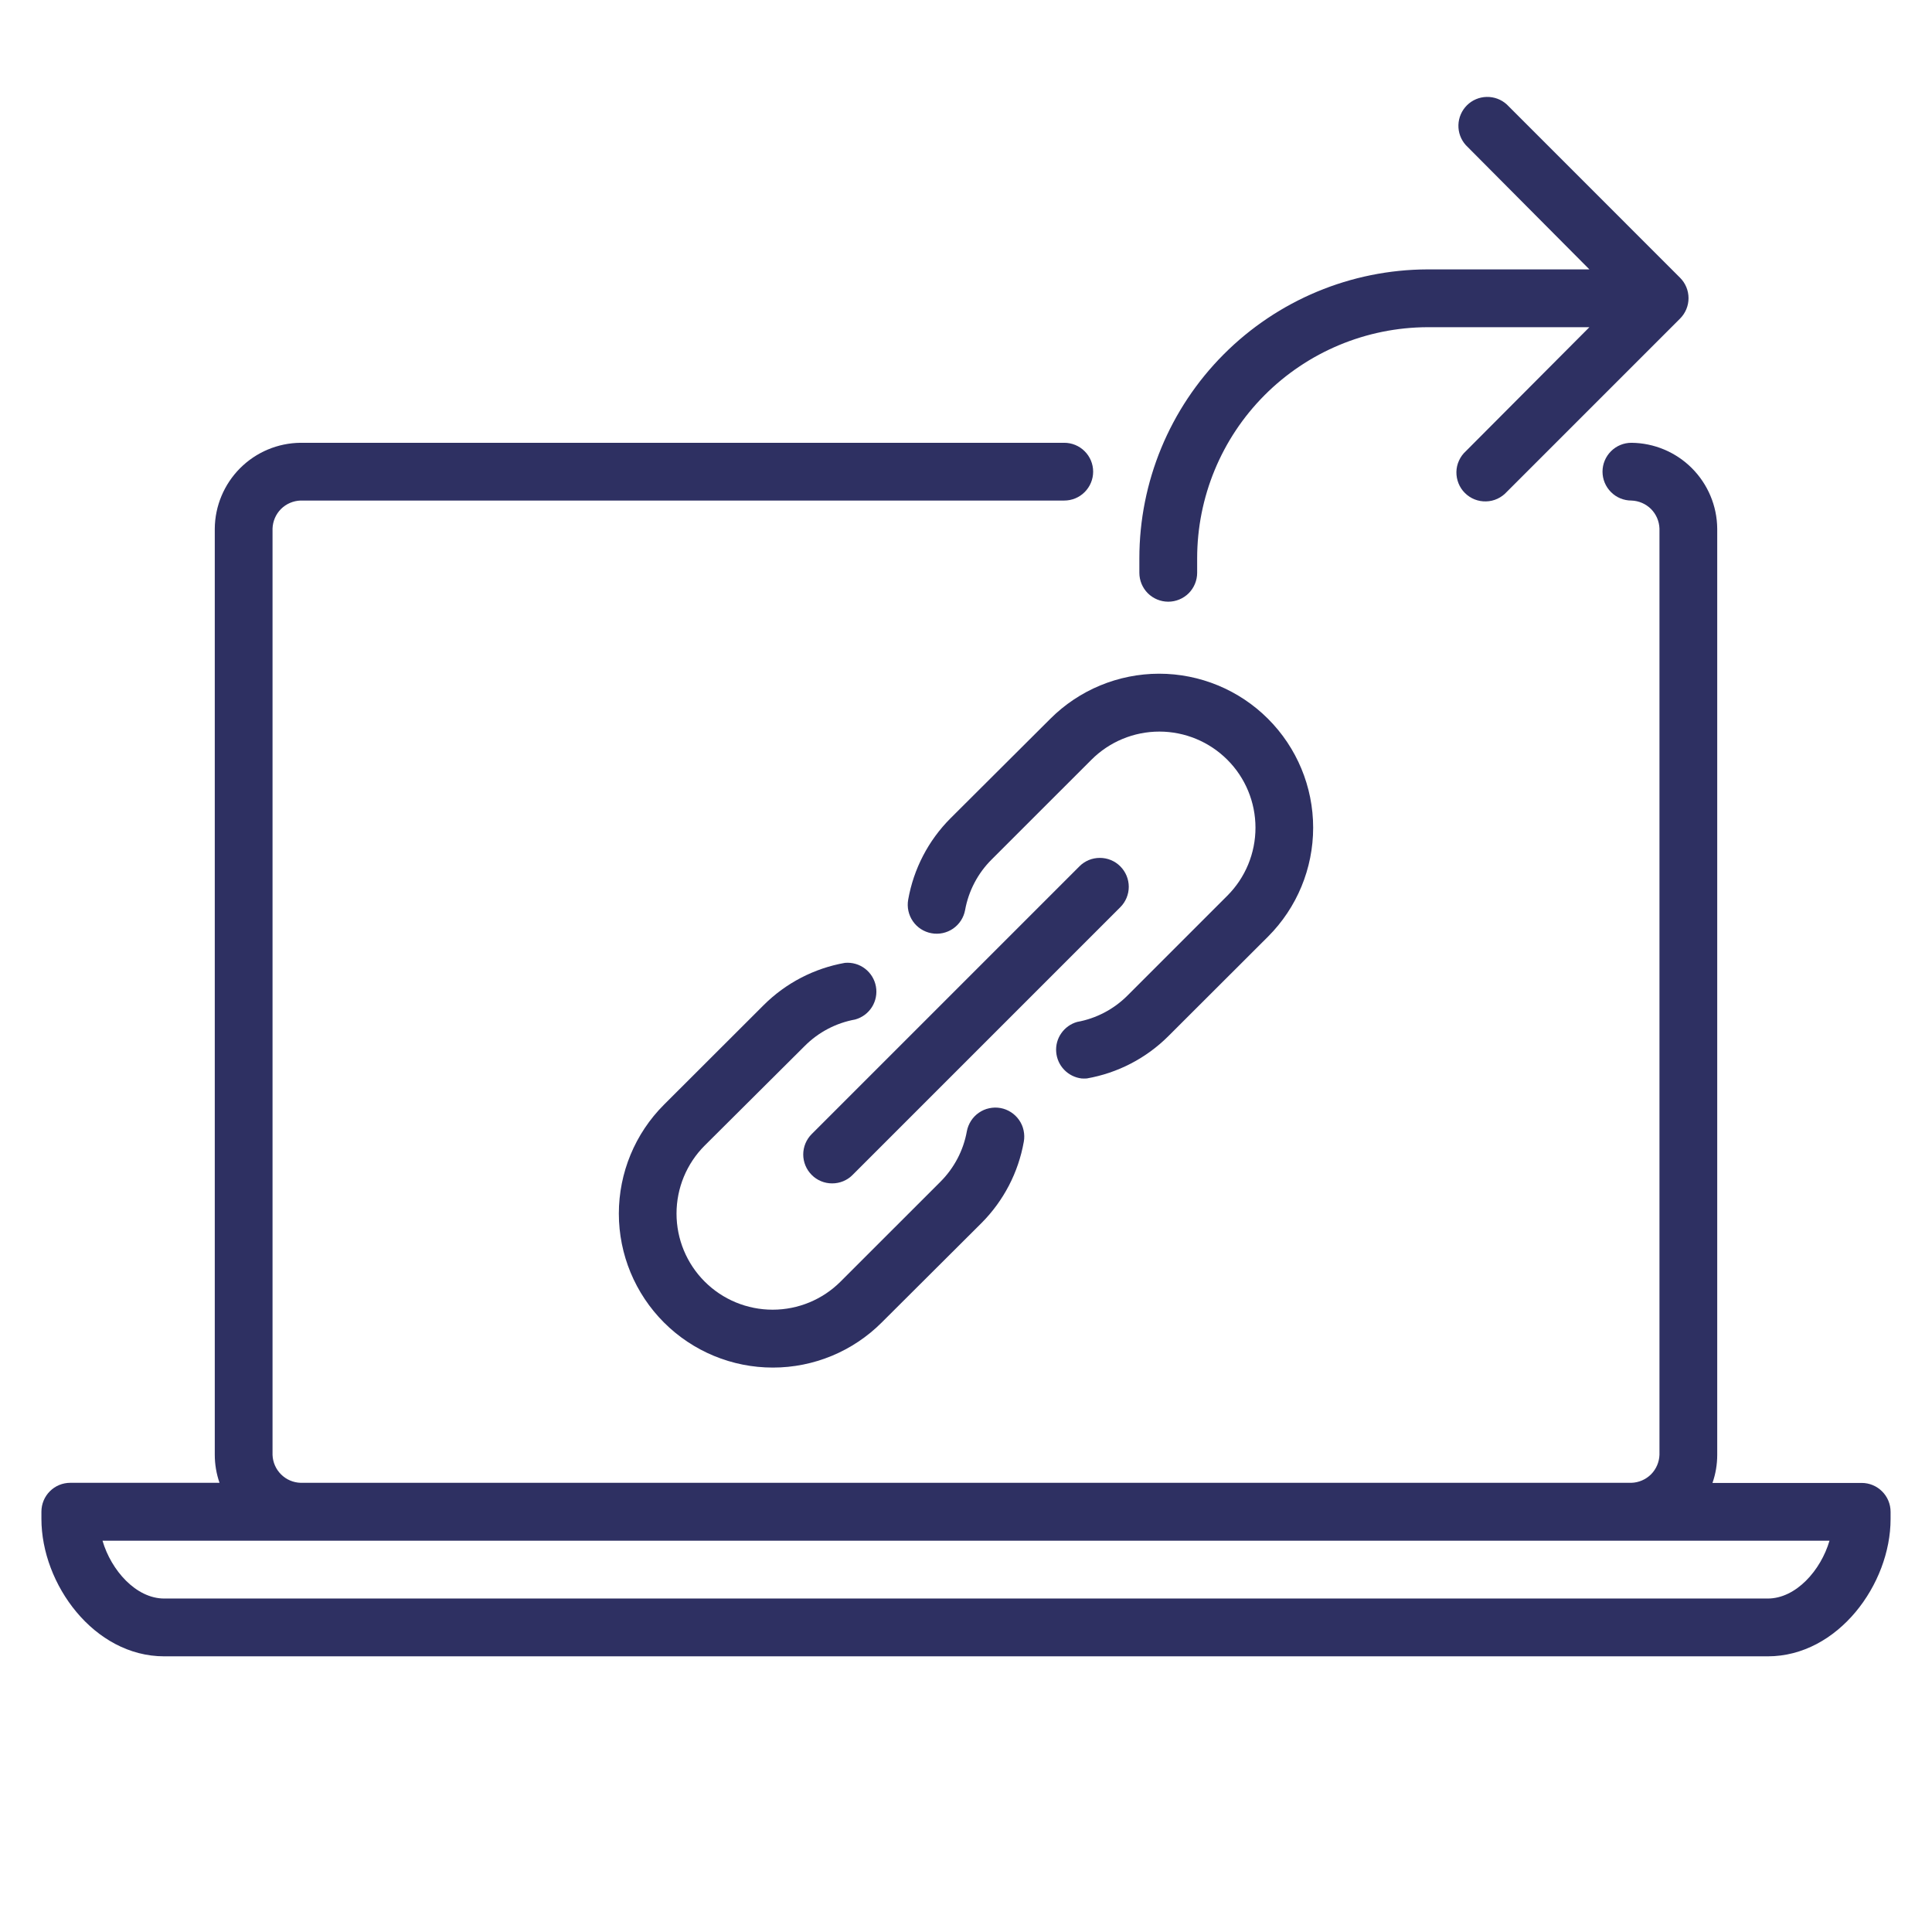 <svg width="48" height="48" viewBox="0 0 48 48" fill="none" xmlns="http://www.w3.org/2000/svg">
<path d="M27.833 21.524C27.767 21.457 27.688 21.405 27.6 21.368C27.513 21.332 27.42 21.314 27.325 21.314C27.231 21.314 27.138 21.332 27.05 21.368C26.963 21.405 26.884 21.457 26.818 21.524L20.167 28.175C20.1 28.242 20.047 28.321 20.011 28.408C19.975 28.495 19.956 28.589 19.956 28.683C19.956 28.777 19.975 28.871 20.011 28.958C20.047 29.045 20.1 29.124 20.167 29.191C20.233 29.258 20.312 29.311 20.4 29.347C20.487 29.383 20.58 29.401 20.674 29.401C20.769 29.401 20.862 29.383 20.949 29.347C21.037 29.311 21.116 29.258 21.182 29.191L27.833 22.54C27.9 22.473 27.953 22.394 27.989 22.307C28.025 22.22 28.044 22.127 28.044 22.032C28.044 21.938 28.025 21.844 27.989 21.757C27.953 21.67 27.9 21.591 27.833 21.524V21.524Z" fill="#2E3062"/>
<path d="M23.612 20.333C23.065 20.882 22.699 21.586 22.564 22.35C22.53 22.538 22.572 22.731 22.68 22.888C22.788 23.045 22.955 23.152 23.142 23.186C23.33 23.221 23.523 23.179 23.68 23.071C23.837 22.962 23.944 22.796 23.978 22.608C24.064 22.134 24.294 21.696 24.635 21.356L27.116 18.876C27.563 18.428 28.171 18.176 28.804 18.176C29.438 18.176 30.045 18.428 30.493 18.876C30.941 19.323 31.192 19.931 31.192 20.564C31.192 21.198 30.941 21.805 30.493 22.253L28.013 24.733C27.672 25.075 27.235 25.304 26.76 25.39C26.601 25.435 26.462 25.535 26.367 25.671C26.272 25.807 26.227 25.972 26.241 26.137C26.254 26.303 26.324 26.459 26.439 26.578C26.554 26.698 26.707 26.774 26.871 26.794C26.914 26.797 26.958 26.797 27.001 26.794C27.767 26.66 28.474 26.294 29.025 25.745L31.505 23.269C32.222 22.551 32.625 21.578 32.625 20.563C32.625 19.548 32.221 18.575 31.503 17.858C30.786 17.141 29.812 16.738 28.798 16.738C27.783 16.739 26.81 17.142 26.093 17.86L23.612 20.333Z" fill="#2E3062"/>
<path d="M19.994 25.986C20.335 25.644 20.772 25.415 21.247 25.329C21.42 25.281 21.568 25.171 21.664 25.019C21.759 24.867 21.794 24.685 21.762 24.509C21.73 24.333 21.634 24.175 21.491 24.066C21.349 23.957 21.171 23.906 20.992 23.922C20.228 24.057 19.524 24.423 18.975 24.97L16.495 27.447C15.777 28.165 15.375 29.138 15.375 30.152C15.375 31.167 15.779 32.14 16.497 32.858C17.214 33.575 18.188 33.978 19.202 33.977C20.217 33.977 21.19 33.574 21.907 32.856L24.388 30.383C24.935 29.833 25.301 29.129 25.436 28.366C25.453 28.273 25.451 28.177 25.431 28.085C25.412 27.993 25.374 27.905 25.32 27.828C25.266 27.75 25.198 27.684 25.119 27.633C25.039 27.581 24.951 27.546 24.858 27.529C24.765 27.512 24.67 27.514 24.577 27.534C24.485 27.553 24.398 27.591 24.32 27.645C24.242 27.699 24.176 27.767 24.125 27.846C24.074 27.926 24.038 28.014 24.021 28.107C23.936 28.582 23.706 29.019 23.365 29.36L20.884 31.84C20.437 32.288 19.829 32.539 19.196 32.539C18.562 32.539 17.955 32.288 17.507 31.84C17.059 31.392 16.808 30.785 16.808 30.151C16.808 29.518 17.059 28.91 17.507 28.462L19.994 25.986Z" fill="#2E3062"/>
<path d="M28.307 13.872V14.231C28.307 14.421 28.383 14.604 28.517 14.739C28.652 14.873 28.835 14.949 29.025 14.949C29.215 14.949 29.398 14.873 29.533 14.739C29.667 14.604 29.743 14.421 29.743 14.231V13.872C29.743 12.353 30.345 10.895 31.417 9.819C32.49 8.742 33.945 8.135 35.464 8.129H39.488L36.419 11.209C36.347 11.274 36.289 11.354 36.249 11.442C36.208 11.53 36.186 11.626 36.184 11.723C36.182 11.821 36.2 11.917 36.236 12.008C36.272 12.098 36.326 12.18 36.395 12.248C36.464 12.317 36.546 12.371 36.636 12.407C36.727 12.443 36.824 12.46 36.921 12.457C37.018 12.455 37.114 12.433 37.202 12.392C37.29 12.351 37.37 12.293 37.435 12.221L41.742 7.914C41.876 7.779 41.951 7.597 41.951 7.408C41.951 7.218 41.876 7.036 41.742 6.902L37.435 2.594C37.298 2.47 37.12 2.404 36.935 2.408C36.751 2.412 36.575 2.487 36.445 2.617C36.315 2.747 36.239 2.922 36.234 3.107C36.229 3.291 36.295 3.47 36.419 3.607L39.488 6.693H35.464C33.564 6.699 31.744 7.458 30.402 8.804C29.061 10.149 28.307 11.972 28.307 13.872V13.872Z" fill="#2E3062"/>
<path d="M46.254 36.843H42.546C42.624 36.62 42.664 36.384 42.664 36.147V13.133C42.659 12.569 42.432 12.03 42.034 11.631C41.635 11.232 41.096 11.006 40.532 11.001C40.342 11.001 40.159 11.076 40.025 11.211C39.89 11.345 39.814 11.528 39.814 11.718C39.814 11.909 39.89 12.091 40.025 12.226C40.159 12.361 40.342 12.436 40.532 12.436C40.715 12.442 40.889 12.517 41.019 12.646C41.148 12.776 41.223 12.95 41.229 13.133V36.143C41.223 36.326 41.148 36.5 41.019 36.63C40.889 36.759 40.715 36.834 40.532 36.84H7.468C7.285 36.834 7.112 36.76 6.983 36.631C6.853 36.502 6.778 36.329 6.771 36.147V13.133C6.777 12.95 6.852 12.776 6.981 12.646C7.111 12.517 7.285 12.442 7.468 12.436H26.441C26.631 12.436 26.814 12.361 26.948 12.226C27.083 12.091 27.159 11.909 27.159 11.718C27.159 11.528 27.083 11.345 26.948 11.211C26.814 11.076 26.631 11.001 26.441 11.001H7.468C6.904 11.006 6.365 11.232 5.966 11.631C5.568 12.03 5.341 12.569 5.336 13.133V36.143C5.336 36.38 5.376 36.616 5.454 36.84H1.746C1.556 36.84 1.373 36.915 1.239 37.05C1.104 37.185 1.029 37.367 1.029 37.558L1.029 37.737C1.029 39.356 2.335 41.151 4.079 41.151H43.92C45.665 41.151 46.971 39.356 46.971 37.741V37.561C46.971 37.371 46.896 37.188 46.761 37.054C46.627 36.919 46.444 36.843 46.254 36.843V36.843ZM43.92 39.715H4.079C3.38 39.715 2.762 39.015 2.547 38.279H45.453C45.238 39.015 44.62 39.715 43.92 39.715V39.715Z" fill="#2E3062"/>
</svg>
